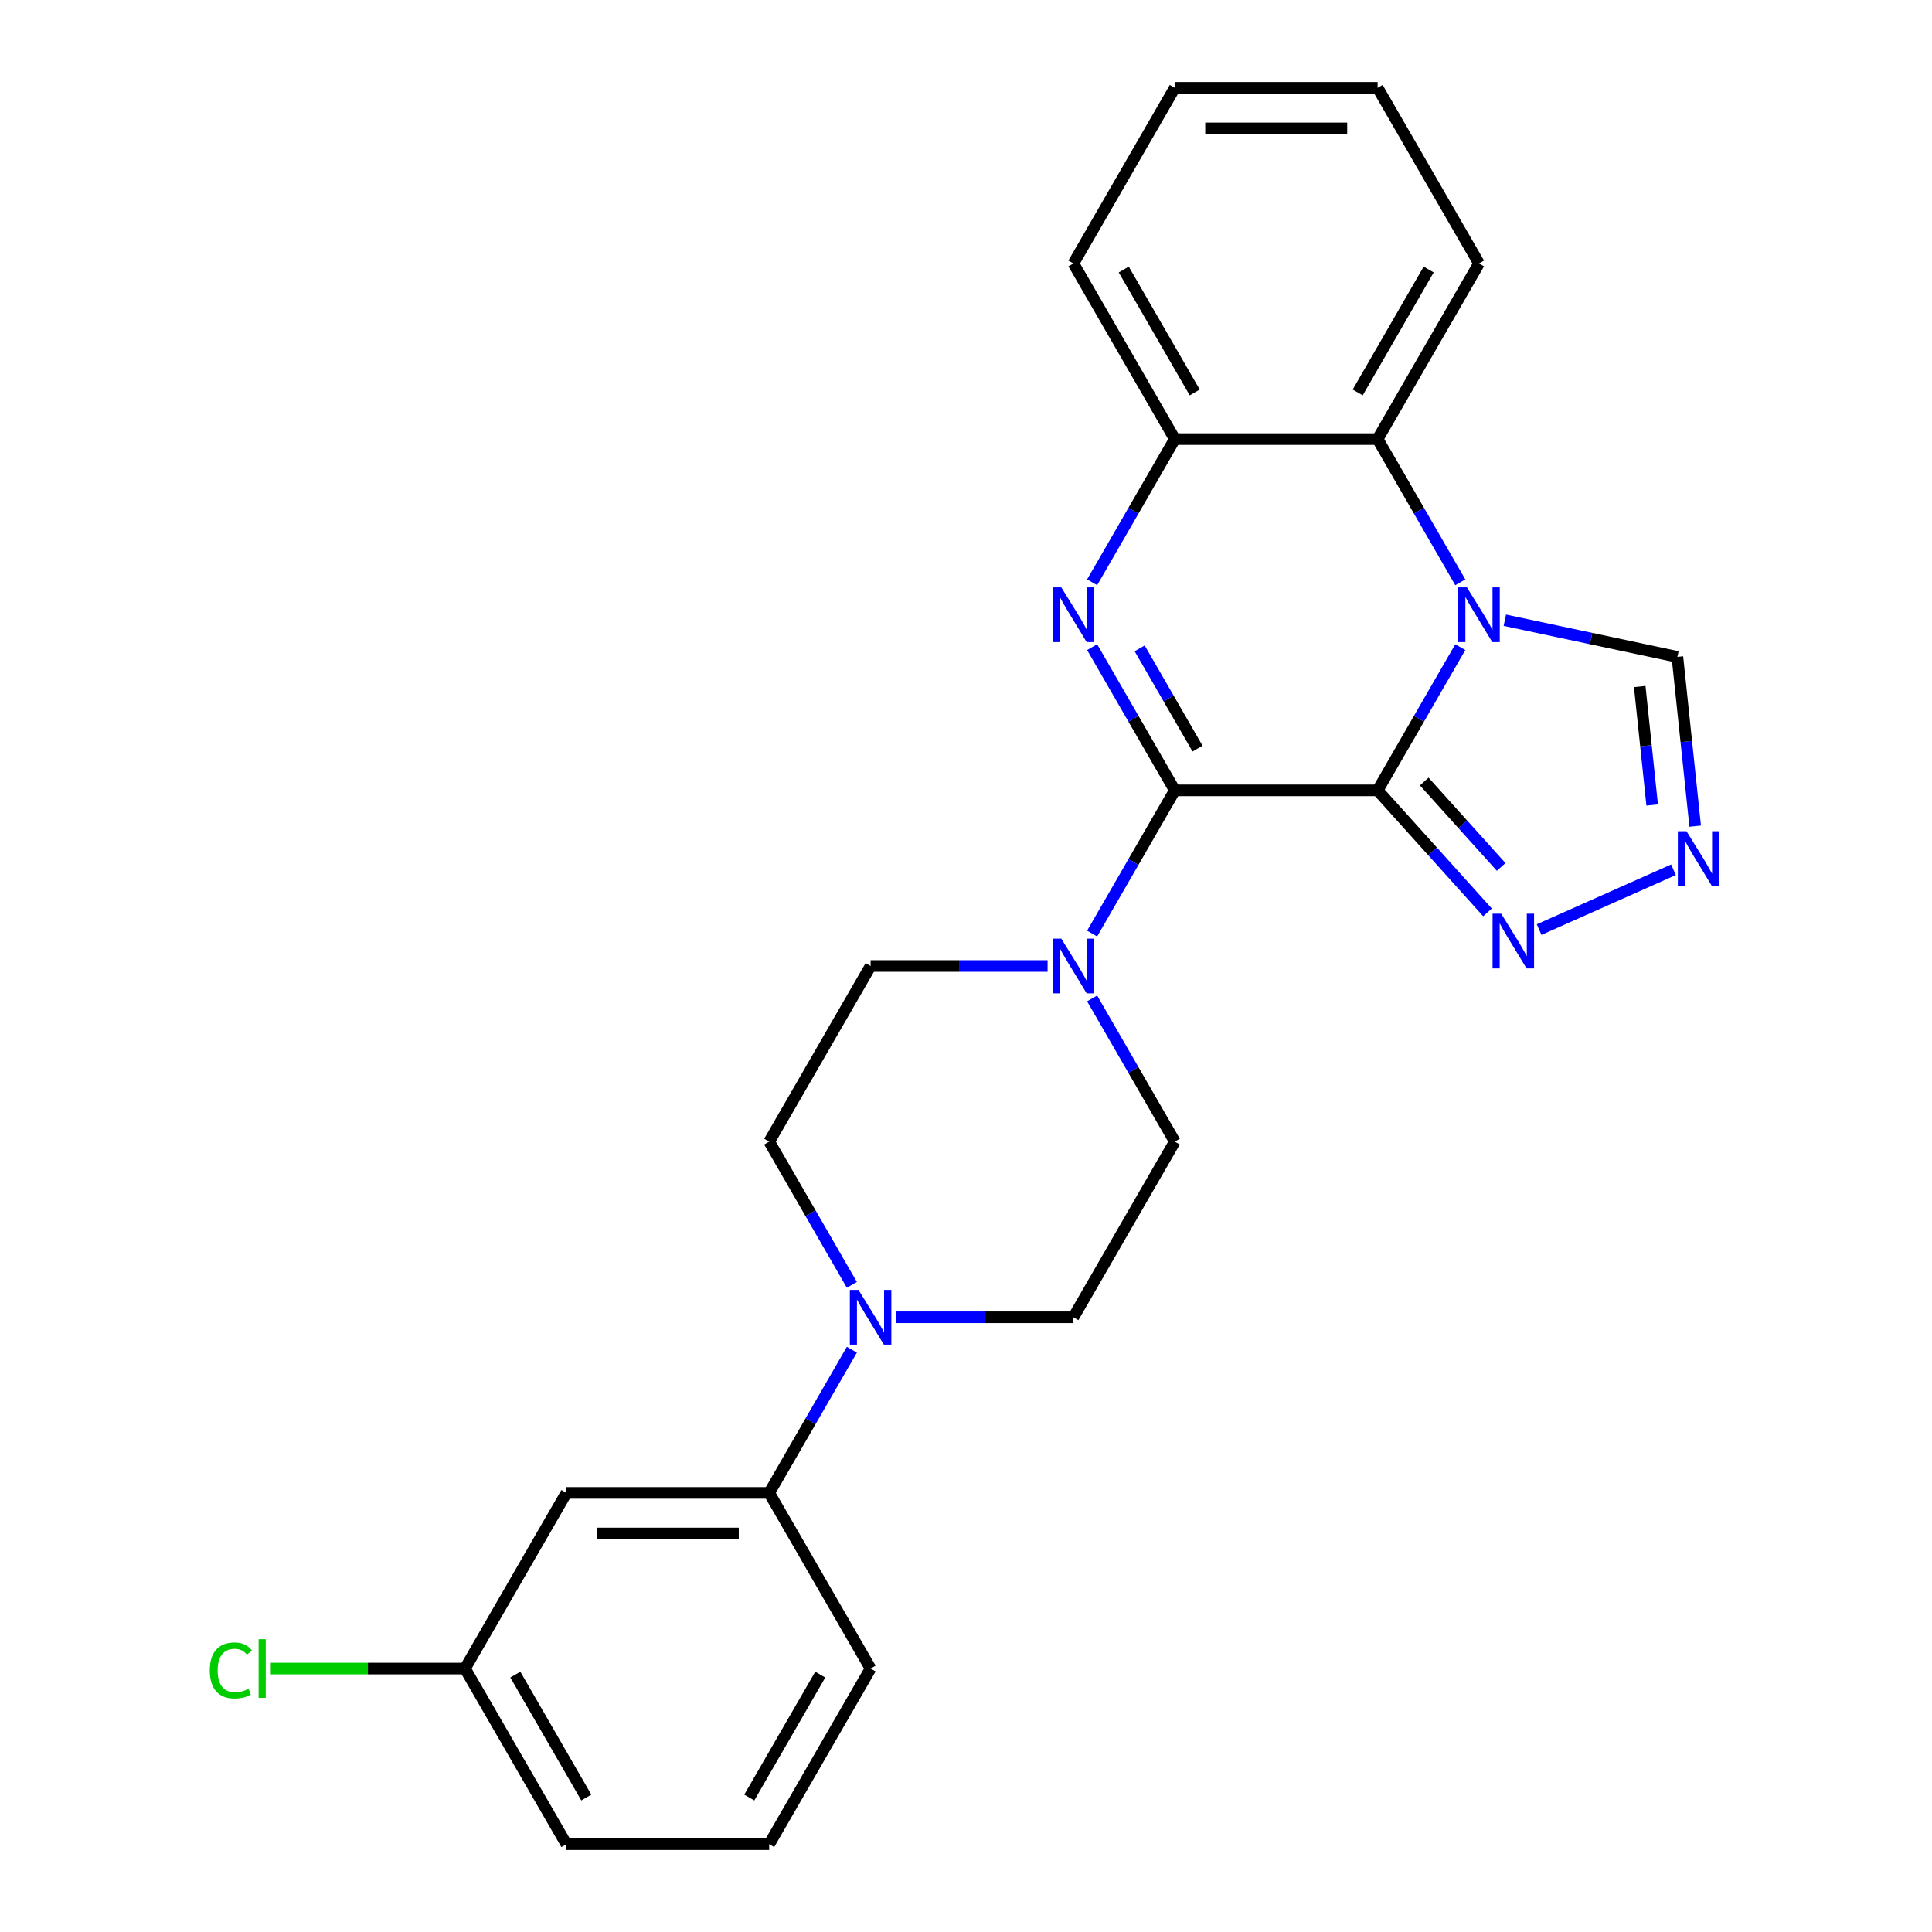 <?xml version='1.0' encoding='iso-8859-1'?>
<svg version='1.1' baseProfile='full'
              xmlns='http://www.w3.org/2000/svg'
                      xmlns:rdkit='http://www.rdkit.org/xml'
                      xmlns:xlink='http://www.w3.org/1999/xlink'
                  xml:space='preserve'
width='1000px' height='1000px' viewBox='0 0 1000 1000'>
<!-- END OF HEADER -->
<rect style='opacity:1.0;fill:#FFFFFF;stroke:none' width='1000' height='1000' x='0' y='0'> </rect>
<path class='bond-0' d='M 713.052,409.091 L 734.45,372.029' style='fill:none;fill-rule:evenodd;stroke:#000000;stroke-width:6px;stroke-linecap:butt;stroke-linejoin:miter;stroke-opacity:1' />
<path class='bond-0' d='M 734.45,372.029 L 755.848,334.966' style='fill:none;fill-rule:evenodd;stroke:#0000FF;stroke-width:6px;stroke-linecap:butt;stroke-linejoin:miter;stroke-opacity:1' />
<path class='bond-1' d='M 713.052,409.091 L 608.079,409.091' style='fill:none;fill-rule:evenodd;stroke:#000000;stroke-width:6px;stroke-linecap:butt;stroke-linejoin:miter;stroke-opacity:1' />
<path class='bond-3' d='M 713.052,409.091 L 741.49,440.675' style='fill:none;fill-rule:evenodd;stroke:#000000;stroke-width:6px;stroke-linecap:butt;stroke-linejoin:miter;stroke-opacity:1' />
<path class='bond-3' d='M 741.49,440.675 L 769.928,472.258' style='fill:none;fill-rule:evenodd;stroke:#0000FF;stroke-width:6px;stroke-linecap:butt;stroke-linejoin:miter;stroke-opacity:1' />
<path class='bond-3' d='M 737.185,404.518 L 757.092,426.627' style='fill:none;fill-rule:evenodd;stroke:#000000;stroke-width:6px;stroke-linecap:butt;stroke-linejoin:miter;stroke-opacity:1' />
<path class='bond-3' d='M 757.092,426.627 L 776.998,448.735' style='fill:none;fill-rule:evenodd;stroke:#0000FF;stroke-width:6px;stroke-linecap:butt;stroke-linejoin:miter;stroke-opacity:1' />
<path class='bond-5' d='M 755.848,301.397 L 734.45,264.335' style='fill:none;fill-rule:evenodd;stroke:#0000FF;stroke-width:6px;stroke-linecap:butt;stroke-linejoin:miter;stroke-opacity:1' />
<path class='bond-5' d='M 734.45,264.335 L 713.052,227.273' style='fill:none;fill-rule:evenodd;stroke:#000000;stroke-width:6px;stroke-linecap:butt;stroke-linejoin:miter;stroke-opacity:1' />
<path class='bond-9' d='M 778.902,321.022 L 823.56,330.515' style='fill:none;fill-rule:evenodd;stroke:#0000FF;stroke-width:6px;stroke-linecap:butt;stroke-linejoin:miter;stroke-opacity:1' />
<path class='bond-9' d='M 823.56,330.515 L 868.217,340.007' style='fill:none;fill-rule:evenodd;stroke:#000000;stroke-width:6px;stroke-linecap:butt;stroke-linejoin:miter;stroke-opacity:1' />
<path class='bond-2' d='M 608.079,409.091 L 586.681,372.029' style='fill:none;fill-rule:evenodd;stroke:#000000;stroke-width:6px;stroke-linecap:butt;stroke-linejoin:miter;stroke-opacity:1' />
<path class='bond-2' d='M 586.681,372.029 L 565.283,334.966' style='fill:none;fill-rule:evenodd;stroke:#0000FF;stroke-width:6px;stroke-linecap:butt;stroke-linejoin:miter;stroke-opacity:1' />
<path class='bond-2' d='M 619.841,387.475 L 604.863,361.531' style='fill:none;fill-rule:evenodd;stroke:#000000;stroke-width:6px;stroke-linecap:butt;stroke-linejoin:miter;stroke-opacity:1' />
<path class='bond-2' d='M 604.863,361.531 L 589.884,335.588' style='fill:none;fill-rule:evenodd;stroke:#0000FF;stroke-width:6px;stroke-linecap:butt;stroke-linejoin:miter;stroke-opacity:1' />
<path class='bond-4' d='M 608.079,409.091 L 586.681,446.153' style='fill:none;fill-rule:evenodd;stroke:#000000;stroke-width:6px;stroke-linecap:butt;stroke-linejoin:miter;stroke-opacity:1' />
<path class='bond-4' d='M 586.681,446.153 L 565.283,483.216' style='fill:none;fill-rule:evenodd;stroke:#0000FF;stroke-width:6px;stroke-linecap:butt;stroke-linejoin:miter;stroke-opacity:1' />
<path class='bond-7' d='M 565.283,301.397 L 586.681,264.335' style='fill:none;fill-rule:evenodd;stroke:#0000FF;stroke-width:6px;stroke-linecap:butt;stroke-linejoin:miter;stroke-opacity:1' />
<path class='bond-7' d='M 586.681,264.335 L 608.079,227.273' style='fill:none;fill-rule:evenodd;stroke:#000000;stroke-width:6px;stroke-linecap:butt;stroke-linejoin:miter;stroke-opacity:1' />
<path class='bond-6' d='M 796.656,481.151 L 866.191,450.192' style='fill:none;fill-rule:evenodd;stroke:#0000FF;stroke-width:6px;stroke-linecap:butt;stroke-linejoin:miter;stroke-opacity:1' />
<path class='bond-12' d='M 542.228,500 L 496.424,500' style='fill:none;fill-rule:evenodd;stroke:#0000FF;stroke-width:6px;stroke-linecap:butt;stroke-linejoin:miter;stroke-opacity:1' />
<path class='bond-12' d='M 496.424,500 L 450.62,500' style='fill:none;fill-rule:evenodd;stroke:#000000;stroke-width:6px;stroke-linecap:butt;stroke-linejoin:miter;stroke-opacity:1' />
<path class='bond-13' d='M 565.283,516.784 L 586.681,553.847' style='fill:none;fill-rule:evenodd;stroke:#0000FF;stroke-width:6px;stroke-linecap:butt;stroke-linejoin:miter;stroke-opacity:1' />
<path class='bond-13' d='M 586.681,553.847 L 608.079,590.909' style='fill:none;fill-rule:evenodd;stroke:#000000;stroke-width:6px;stroke-linecap:butt;stroke-linejoin:miter;stroke-opacity:1' />
<path class='bond-18' d='M 713.052,227.273 L 765.538,136.364' style='fill:none;fill-rule:evenodd;stroke:#000000;stroke-width:6px;stroke-linecap:butt;stroke-linejoin:miter;stroke-opacity:1' />
<path class='bond-18' d='M 702.743,203.139 L 739.483,139.503' style='fill:none;fill-rule:evenodd;stroke:#000000;stroke-width:6px;stroke-linecap:butt;stroke-linejoin:miter;stroke-opacity:1' />
<path class='bond-26' d='M 713.052,227.273 L 608.079,227.273' style='fill:none;fill-rule:evenodd;stroke:#000000;stroke-width:6px;stroke-linecap:butt;stroke-linejoin:miter;stroke-opacity:1' />
<path class='bond-25' d='M 877.425,427.62 L 872.821,383.814' style='fill:none;fill-rule:evenodd;stroke:#0000FF;stroke-width:6px;stroke-linecap:butt;stroke-linejoin:miter;stroke-opacity:1' />
<path class='bond-25' d='M 872.821,383.814 L 868.217,340.007' style='fill:none;fill-rule:evenodd;stroke:#000000;stroke-width:6px;stroke-linecap:butt;stroke-linejoin:miter;stroke-opacity:1' />
<path class='bond-25' d='M 855.165,416.673 L 851.942,386.008' style='fill:none;fill-rule:evenodd;stroke:#0000FF;stroke-width:6px;stroke-linecap:butt;stroke-linejoin:miter;stroke-opacity:1' />
<path class='bond-25' d='M 851.942,386.008 L 848.719,355.343' style='fill:none;fill-rule:evenodd;stroke:#000000;stroke-width:6px;stroke-linecap:butt;stroke-linejoin:miter;stroke-opacity:1' />
<path class='bond-19' d='M 608.079,227.273 L 555.592,136.364' style='fill:none;fill-rule:evenodd;stroke:#000000;stroke-width:6px;stroke-linecap:butt;stroke-linejoin:miter;stroke-opacity:1' />
<path class='bond-19' d='M 618.388,203.139 L 581.647,139.503' style='fill:none;fill-rule:evenodd;stroke:#000000;stroke-width:6px;stroke-linecap:butt;stroke-linejoin:miter;stroke-opacity:1' />
<path class='bond-8' d='M 463.984,681.818 L 509.788,681.818' style='fill:none;fill-rule:evenodd;stroke:#0000FF;stroke-width:6px;stroke-linecap:butt;stroke-linejoin:miter;stroke-opacity:1' />
<path class='bond-8' d='M 509.788,681.818 L 555.592,681.818' style='fill:none;fill-rule:evenodd;stroke:#000000;stroke-width:6px;stroke-linecap:butt;stroke-linejoin:miter;stroke-opacity:1' />
<path class='bond-10' d='M 440.929,698.603 L 419.531,735.665' style='fill:none;fill-rule:evenodd;stroke:#0000FF;stroke-width:6px;stroke-linecap:butt;stroke-linejoin:miter;stroke-opacity:1' />
<path class='bond-10' d='M 419.531,735.665 L 398.133,772.727' style='fill:none;fill-rule:evenodd;stroke:#000000;stroke-width:6px;stroke-linecap:butt;stroke-linejoin:miter;stroke-opacity:1' />
<path class='bond-27' d='M 440.929,665.034 L 419.531,627.971' style='fill:none;fill-rule:evenodd;stroke:#0000FF;stroke-width:6px;stroke-linecap:butt;stroke-linejoin:miter;stroke-opacity:1' />
<path class='bond-27' d='M 419.531,627.971 L 398.133,590.909' style='fill:none;fill-rule:evenodd;stroke:#000000;stroke-width:6px;stroke-linecap:butt;stroke-linejoin:miter;stroke-opacity:1' />
<path class='bond-11' d='M 398.133,772.727 L 293.161,772.727' style='fill:none;fill-rule:evenodd;stroke:#000000;stroke-width:6px;stroke-linecap:butt;stroke-linejoin:miter;stroke-opacity:1' />
<path class='bond-11' d='M 382.387,793.722 L 308.906,793.722' style='fill:none;fill-rule:evenodd;stroke:#000000;stroke-width:6px;stroke-linecap:butt;stroke-linejoin:miter;stroke-opacity:1' />
<path class='bond-20' d='M 398.133,772.727 L 450.62,863.636' style='fill:none;fill-rule:evenodd;stroke:#000000;stroke-width:6px;stroke-linecap:butt;stroke-linejoin:miter;stroke-opacity:1' />
<path class='bond-16' d='M 293.161,772.727 L 240.674,863.636' style='fill:none;fill-rule:evenodd;stroke:#000000;stroke-width:6px;stroke-linecap:butt;stroke-linejoin:miter;stroke-opacity:1' />
<path class='bond-14' d='M 450.62,500 L 398.133,590.909' style='fill:none;fill-rule:evenodd;stroke:#000000;stroke-width:6px;stroke-linecap:butt;stroke-linejoin:miter;stroke-opacity:1' />
<path class='bond-15' d='M 608.079,590.909 L 555.592,681.818' style='fill:none;fill-rule:evenodd;stroke:#000000;stroke-width:6px;stroke-linecap:butt;stroke-linejoin:miter;stroke-opacity:1' />
<path class='bond-17' d='M 240.674,863.636 L 190.42,863.636' style='fill:none;fill-rule:evenodd;stroke:#000000;stroke-width:6px;stroke-linecap:butt;stroke-linejoin:miter;stroke-opacity:1' />
<path class='bond-17' d='M 190.42,863.636 L 140.166,863.636' style='fill:none;fill-rule:evenodd;stroke:#00CC00;stroke-width:6px;stroke-linecap:butt;stroke-linejoin:miter;stroke-opacity:1' />
<path class='bond-29' d='M 240.674,863.636 L 293.161,954.545' style='fill:none;fill-rule:evenodd;stroke:#000000;stroke-width:6px;stroke-linecap:butt;stroke-linejoin:miter;stroke-opacity:1' />
<path class='bond-29' d='M 266.729,866.775 L 303.469,930.412' style='fill:none;fill-rule:evenodd;stroke:#000000;stroke-width:6px;stroke-linecap:butt;stroke-linejoin:miter;stroke-opacity:1' />
<path class='bond-23' d='M 765.538,136.364 L 713.052,45.455' style='fill:none;fill-rule:evenodd;stroke:#000000;stroke-width:6px;stroke-linecap:butt;stroke-linejoin:miter;stroke-opacity:1' />
<path class='bond-24' d='M 555.592,136.364 L 608.079,45.455' style='fill:none;fill-rule:evenodd;stroke:#000000;stroke-width:6px;stroke-linecap:butt;stroke-linejoin:miter;stroke-opacity:1' />
<path class='bond-21' d='M 450.62,863.636 L 398.133,954.545' style='fill:none;fill-rule:evenodd;stroke:#000000;stroke-width:6px;stroke-linecap:butt;stroke-linejoin:miter;stroke-opacity:1' />
<path class='bond-21' d='M 424.565,866.775 L 387.824,930.412' style='fill:none;fill-rule:evenodd;stroke:#000000;stroke-width:6px;stroke-linecap:butt;stroke-linejoin:miter;stroke-opacity:1' />
<path class='bond-22' d='M 398.133,954.545 L 293.161,954.545' style='fill:none;fill-rule:evenodd;stroke:#000000;stroke-width:6px;stroke-linecap:butt;stroke-linejoin:miter;stroke-opacity:1' />
<path class='bond-28' d='M 713.052,45.455 L 608.079,45.455' style='fill:none;fill-rule:evenodd;stroke:#000000;stroke-width:6px;stroke-linecap:butt;stroke-linejoin:miter;stroke-opacity:1' />
<path class='bond-28' d='M 697.306,66.449 L 623.825,66.449' style='fill:none;fill-rule:evenodd;stroke:#000000;stroke-width:6px;stroke-linecap:butt;stroke-linejoin:miter;stroke-opacity:1' />
<path  class='atom-1' d='M 759.278 304.022
L 768.558 319.022
Q 769.478 320.502, 770.958 323.182
Q 772.438 325.862, 772.518 326.022
L 772.518 304.022
L 776.278 304.022
L 776.278 332.342
L 772.398 332.342
L 762.438 315.942
Q 761.278 314.022, 760.038 311.822
Q 758.838 309.622, 758.478 308.942
L 758.478 332.342
L 754.798 332.342
L 754.798 304.022
L 759.278 304.022
' fill='#0000FF'/>
<path  class='atom-3' d='M 549.332 304.022
L 558.612 319.022
Q 559.532 320.502, 561.012 323.182
Q 562.492 325.862, 562.572 326.022
L 562.572 304.022
L 566.332 304.022
L 566.332 332.342
L 562.452 332.342
L 552.492 315.942
Q 551.332 314.022, 550.092 311.822
Q 548.892 309.622, 548.532 308.942
L 548.532 332.342
L 544.852 332.342
L 544.852 304.022
L 549.332 304.022
' fill='#0000FF'/>
<path  class='atom-4' d='M 777.032 472.941
L 786.312 487.941
Q 787.232 489.421, 788.712 492.101
Q 790.192 494.781, 790.272 494.941
L 790.272 472.941
L 794.032 472.941
L 794.032 501.261
L 790.152 501.261
L 780.192 484.861
Q 779.032 482.941, 777.792 480.741
Q 776.592 478.541, 776.232 477.861
L 776.232 501.261
L 772.552 501.261
L 772.552 472.941
L 777.032 472.941
' fill='#0000FF'/>
<path  class='atom-5' d='M 549.332 485.84
L 558.612 500.84
Q 559.532 502.32, 561.012 505
Q 562.492 507.68, 562.572 507.84
L 562.572 485.84
L 566.332 485.84
L 566.332 514.16
L 562.452 514.16
L 552.492 497.76
Q 551.332 495.84, 550.092 493.64
Q 548.892 491.44, 548.532 490.76
L 548.532 514.16
L 544.852 514.16
L 544.852 485.84
L 549.332 485.84
' fill='#0000FF'/>
<path  class='atom-7' d='M 872.93 430.245
L 882.21 445.245
Q 883.13 446.725, 884.61 449.405
Q 886.09 452.085, 886.17 452.245
L 886.17 430.245
L 889.93 430.245
L 889.93 458.565
L 886.05 458.565
L 876.09 442.165
Q 874.93 440.245, 873.69 438.045
Q 872.49 435.845, 872.13 435.165
L 872.13 458.565
L 868.45 458.565
L 868.45 430.245
L 872.93 430.245
' fill='#0000FF'/>
<path  class='atom-9' d='M 444.36 667.658
L 453.64 682.658
Q 454.56 684.138, 456.04 686.818
Q 457.52 689.498, 457.6 689.658
L 457.6 667.658
L 461.36 667.658
L 461.36 695.978
L 457.48 695.978
L 447.52 679.578
Q 446.36 677.658, 445.12 675.458
Q 443.92 673.258, 443.56 672.578
L 443.56 695.978
L 439.88 695.978
L 439.88 667.658
L 444.36 667.658
' fill='#0000FF'/>
<path  class='atom-18' d='M 108.581 864.616
Q 108.581 857.576, 111.861 853.896
Q 115.181 850.176, 121.461 850.176
Q 127.301 850.176, 130.421 854.296
L 127.781 856.456
Q 125.501 853.456, 121.461 853.456
Q 117.181 853.456, 114.901 856.336
Q 112.661 859.176, 112.661 864.616
Q 112.661 870.216, 114.981 873.096
Q 117.341 875.976, 121.901 875.976
Q 125.021 875.976, 128.661 874.096
L 129.781 877.096
Q 128.301 878.056, 126.061 878.616
Q 123.821 879.176, 121.341 879.176
Q 115.181 879.176, 111.861 875.416
Q 108.581 871.656, 108.581 864.616
' fill='#00CC00'/>
<path  class='atom-18' d='M 133.861 848.456
L 137.541 848.456
L 137.541 878.816
L 133.861 878.816
L 133.861 848.456
' fill='#00CC00'/>
</svg>
